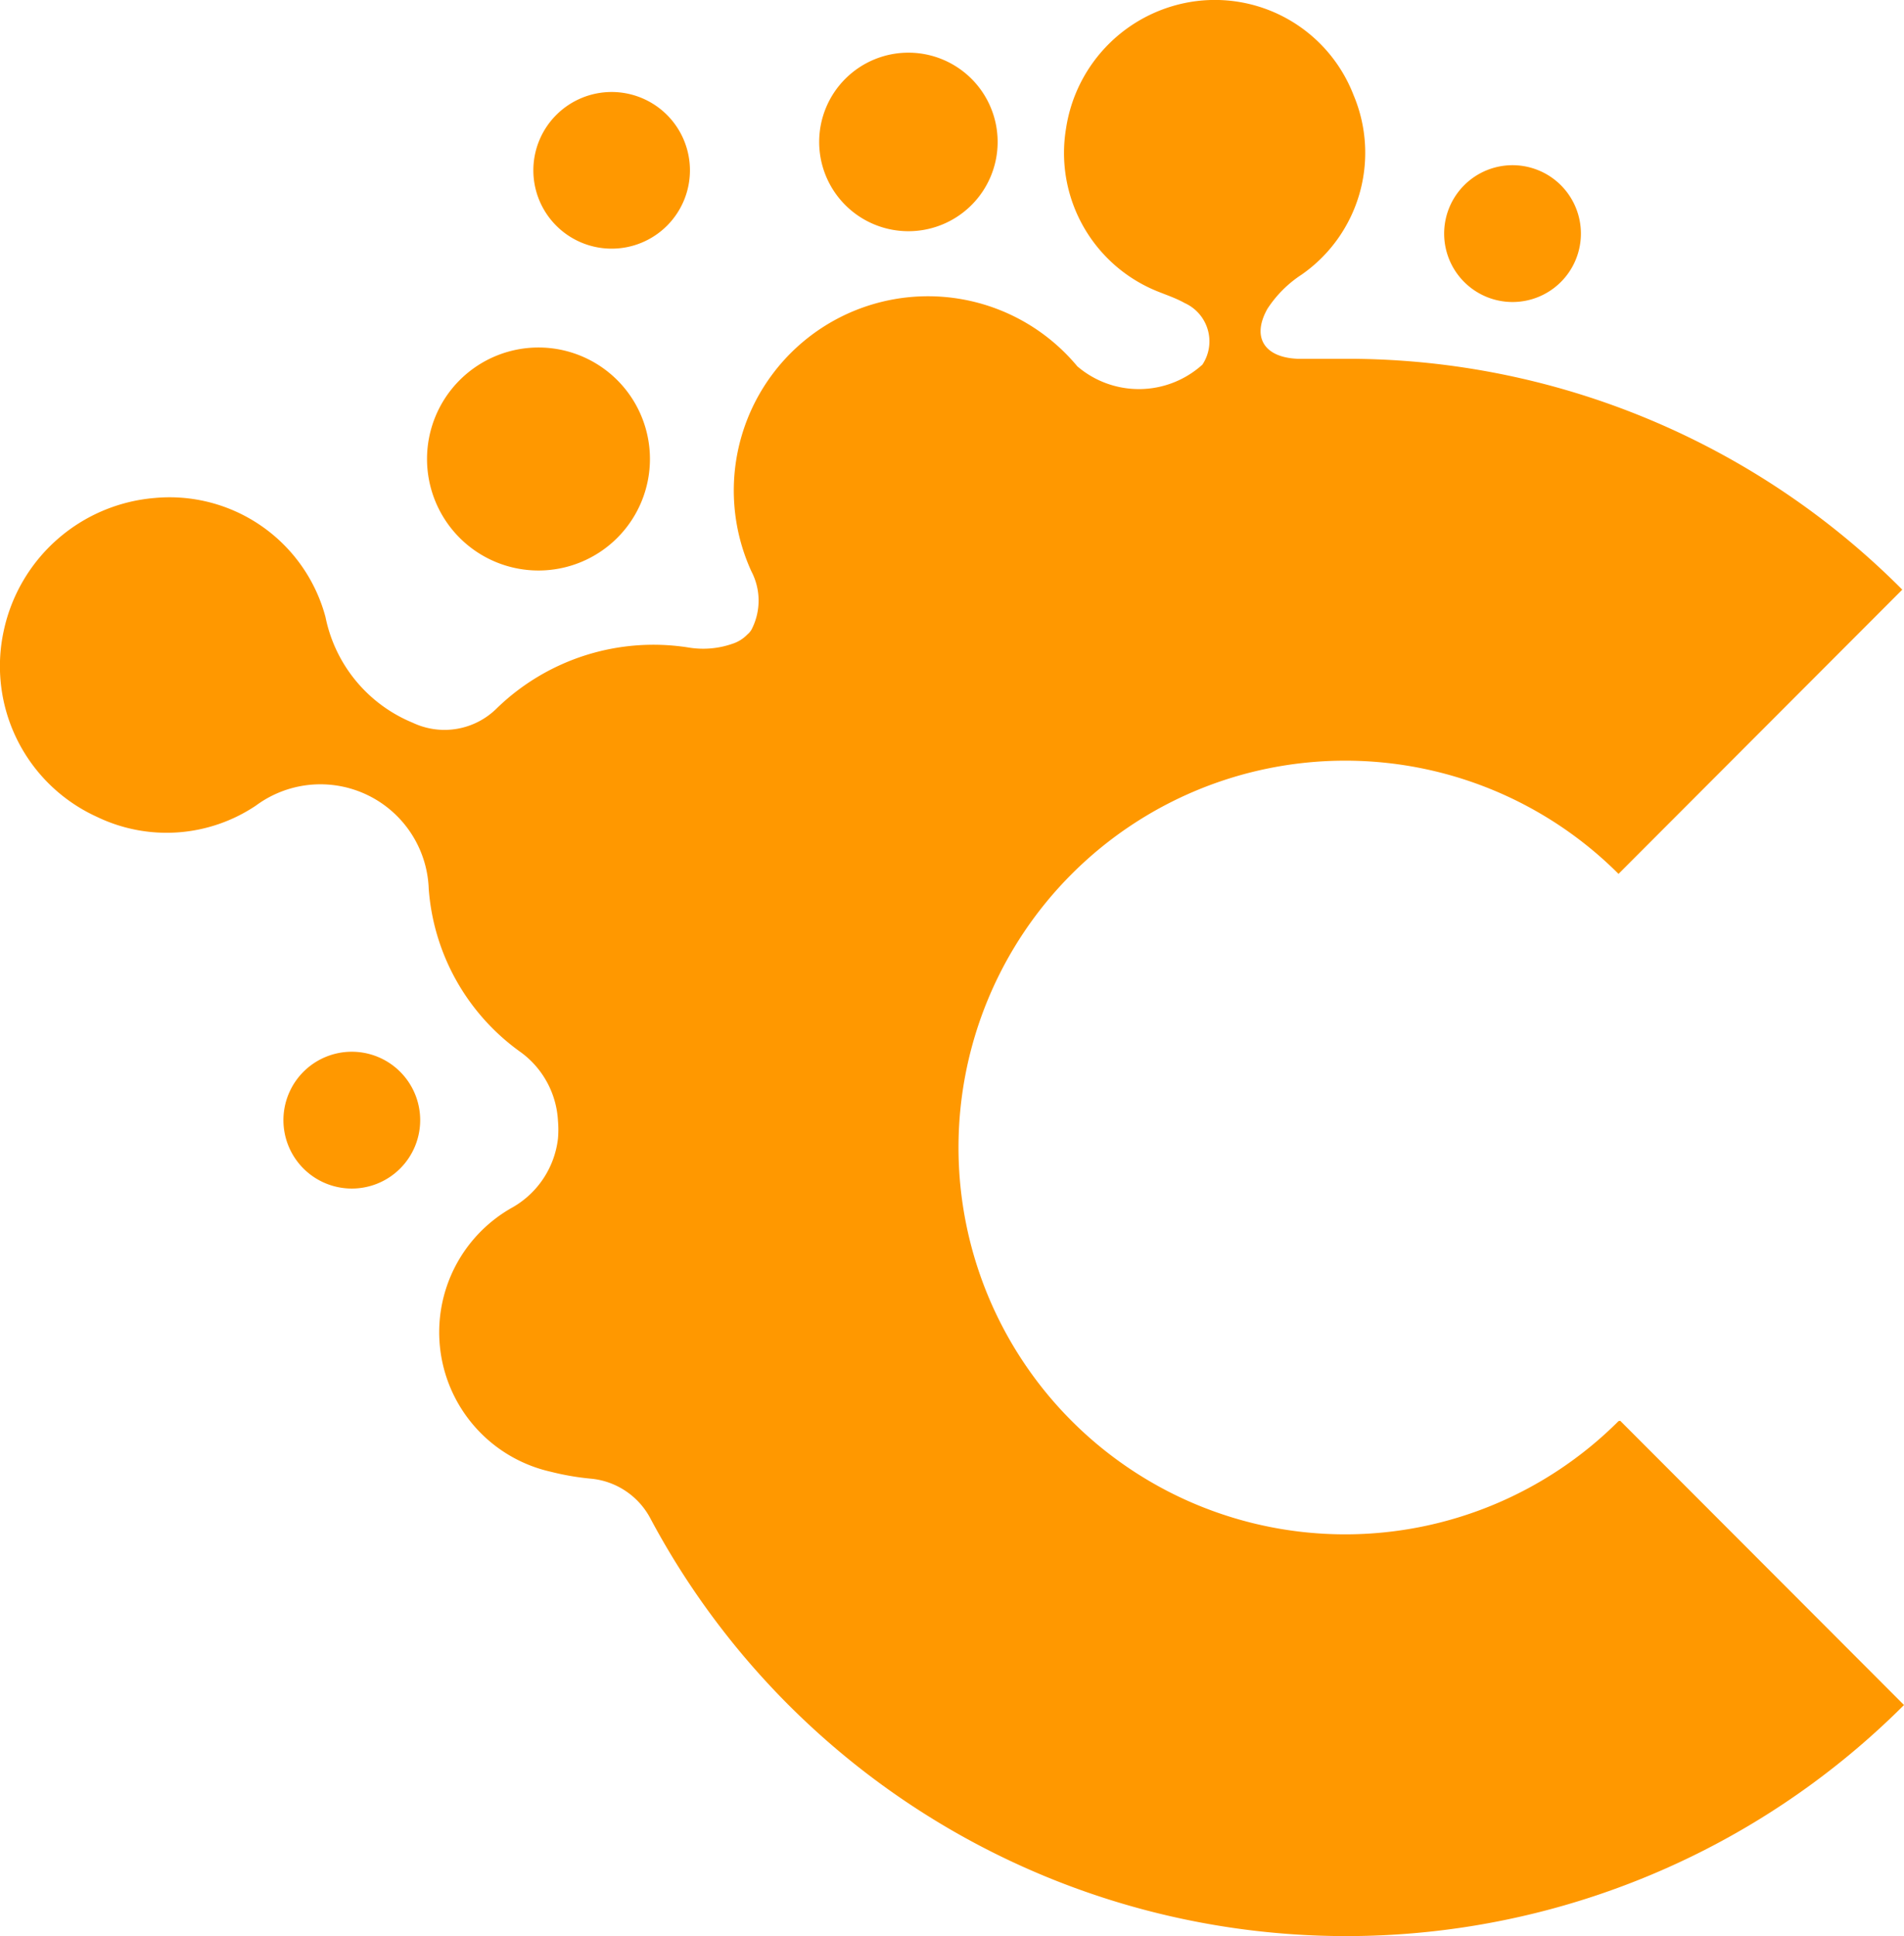 <svg xmlns="http://www.w3.org/2000/svg" fill="#ff9800" viewBox="-.01 -.03 55.69 56.61">
  <path d="M19 13.4a3.26 3.26 0 1 1-3.26-3.27A3.26 3.26 0 0 1 19 13.4Zm7.56-11.89a2.61 2.61 0 1 0 2.61 2.61 2.61 2.61 0 0 0-2.61-2.61Zm-8.67 1.15a2.29 2.29 0 1 0 2.28 2.28 2.29 2.29 0 0 0-2.28-2.28Zm-7.61 28.06a2 2 0 1 0 2 2 2 2 0 0 0-2-2ZM44.23 4.8a2 2 0 1 0 2 2 2 2 0 0 0-2-2Zm3.15 36.71 8.3 8.31A23.07 23.07 0 0 1 19 44.34a2.2 2.2 0 0 0-1.75-1.14 7.63 7.63 0 0 1-1.15-.2 4.18 4.18 0 0 1-1.1-7.74 2.67 2.67 0 0 0 1.31-2 3 3 0 0 0 0-.52 2.66 2.66 0 0 0-1.08-2 6.44 6.44 0 0 1-2.7-4.78 3.17 3.17 0 0 0-5.05-2.44 4.69 4.69 0 0 1-4.66.33A4.84 4.84 0 0 1 .1 18.41a4.93 4.93 0 0 1 4.41-3.88 4.72 4.72 0 0 1 5 3.48 4.25 4.25 0 0 0 2.55 3.09 2.17 2.17 0 0 0 2.47-.43 6.58 6.58 0 0 1 5.59-1.77 2.6 2.6 0 0 0 1.3-.11 1.05 1.05 0 0 0 .43-.27.53.53 0 0 0 .12-.14 1.84 1.84 0 0 0 0-1.7 5.68 5.68 0 0 1 9.53-6 2.77 2.77 0 0 0 3.66-.05 1.23 1.23 0 0 0-.52-1.8c-.32-.18-.68-.28-1-.43a4.36 4.36 0 0 1-2.47-4.67A4.42 4.42 0 0 1 35 0a4.35 4.35 0 0 1 4.58 2.75A4.34 4.34 0 0 1 38.06 8a3.42 3.42 0 0 0-1 1c-.47.84-.08 1.42.88 1.46h1.52a22.91 22.91 0 0 1 16.17 6.75l-8.3 8.31a11.31 11.31 0 1 0 0 16Z"/>
</svg>
